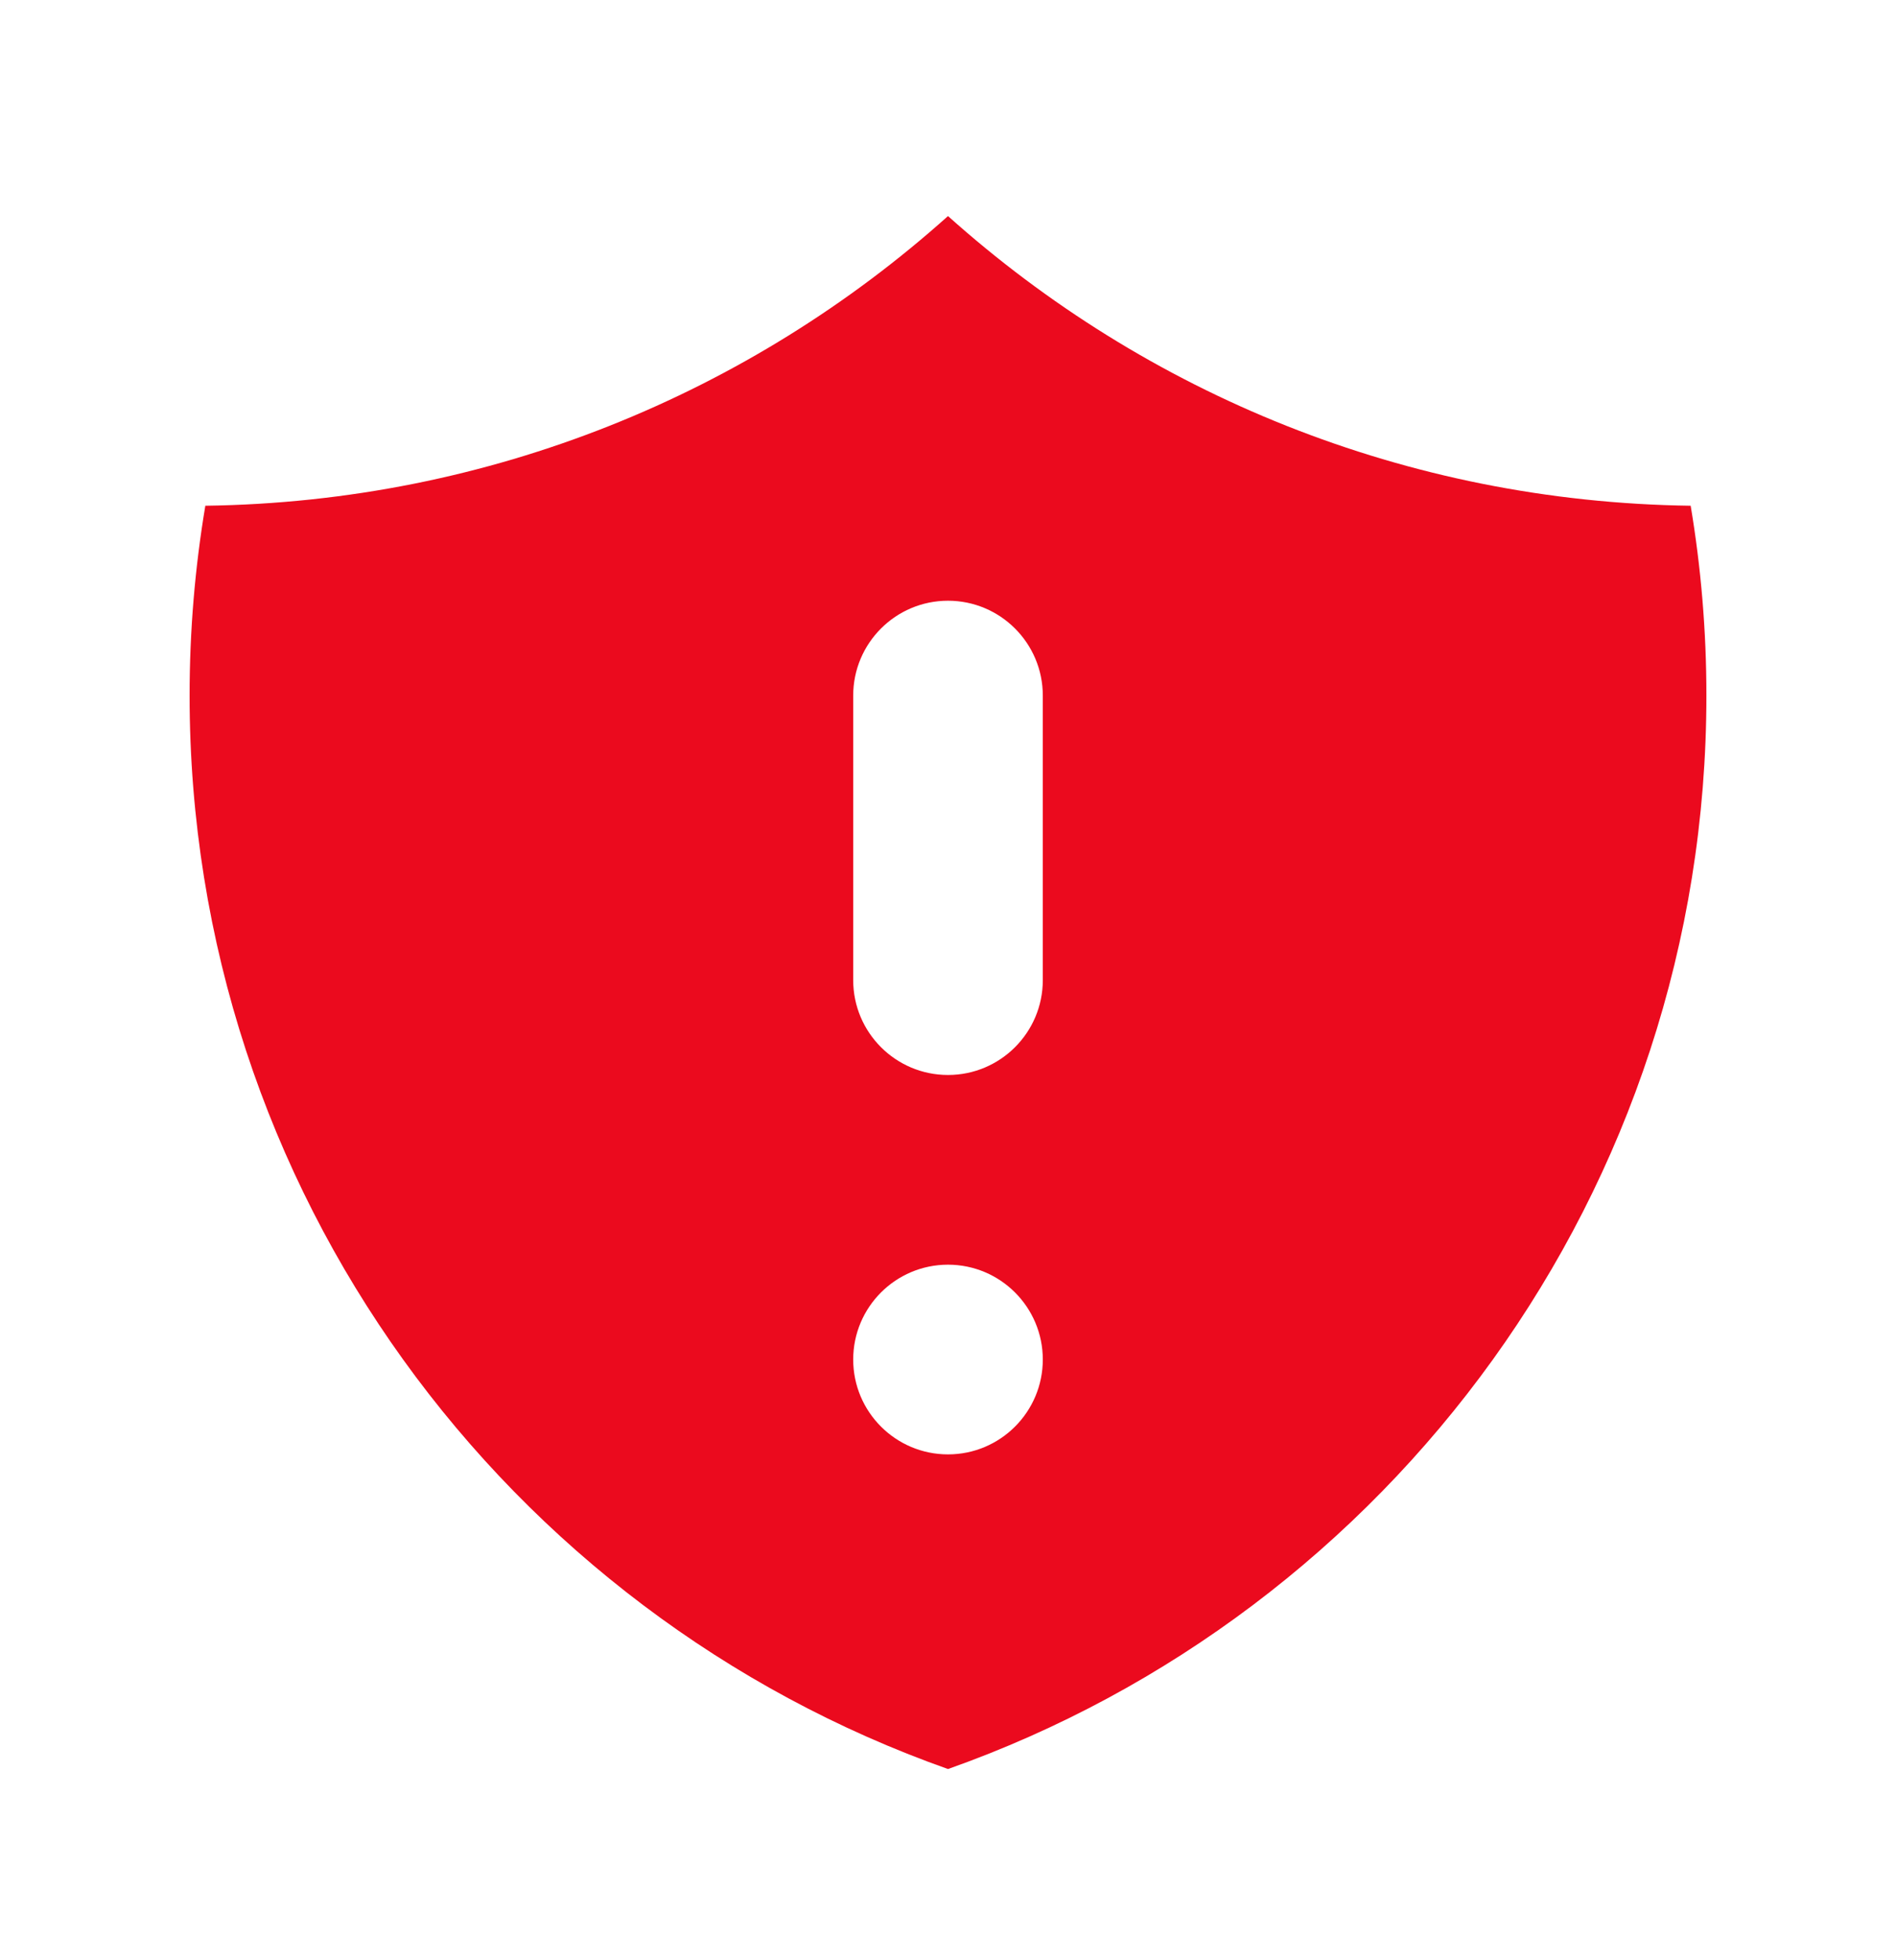 <svg width="30" height="31" viewBox="0 0 30 31" fill="none" xmlns="http://www.w3.org/2000/svg">
<path fill-rule="evenodd" clip-rule="evenodd" d="M15 3.417C11.873 6.216 7.762 7.937 3.249 7.998C3.085 8.975 3 9.977 3 11C3 18.837 8.009 25.505 15 27.976C21.991 25.505 27 18.837 27 11C27 9.977 26.915 8.975 26.751 7.998C22.238 7.937 18.127 6.216 15 3.417ZM16.5 21.5C16.5 22.328 15.828 23 15 23C14.172 23 13.5 22.328 13.5 21.5C13.5 20.672 14.172 20 15 20C15.828 20 16.5 20.672 16.5 21.5ZM16.5 11C16.5 10.172 15.828 9.5 15 9.5C14.172 9.5 13.5 10.172 13.5 11V15.5C13.5 16.328 14.172 17 15 17C15.828 17 16.5 16.328 16.5 15.5V11Z" fill="#EB0A1E"/>
</svg>
